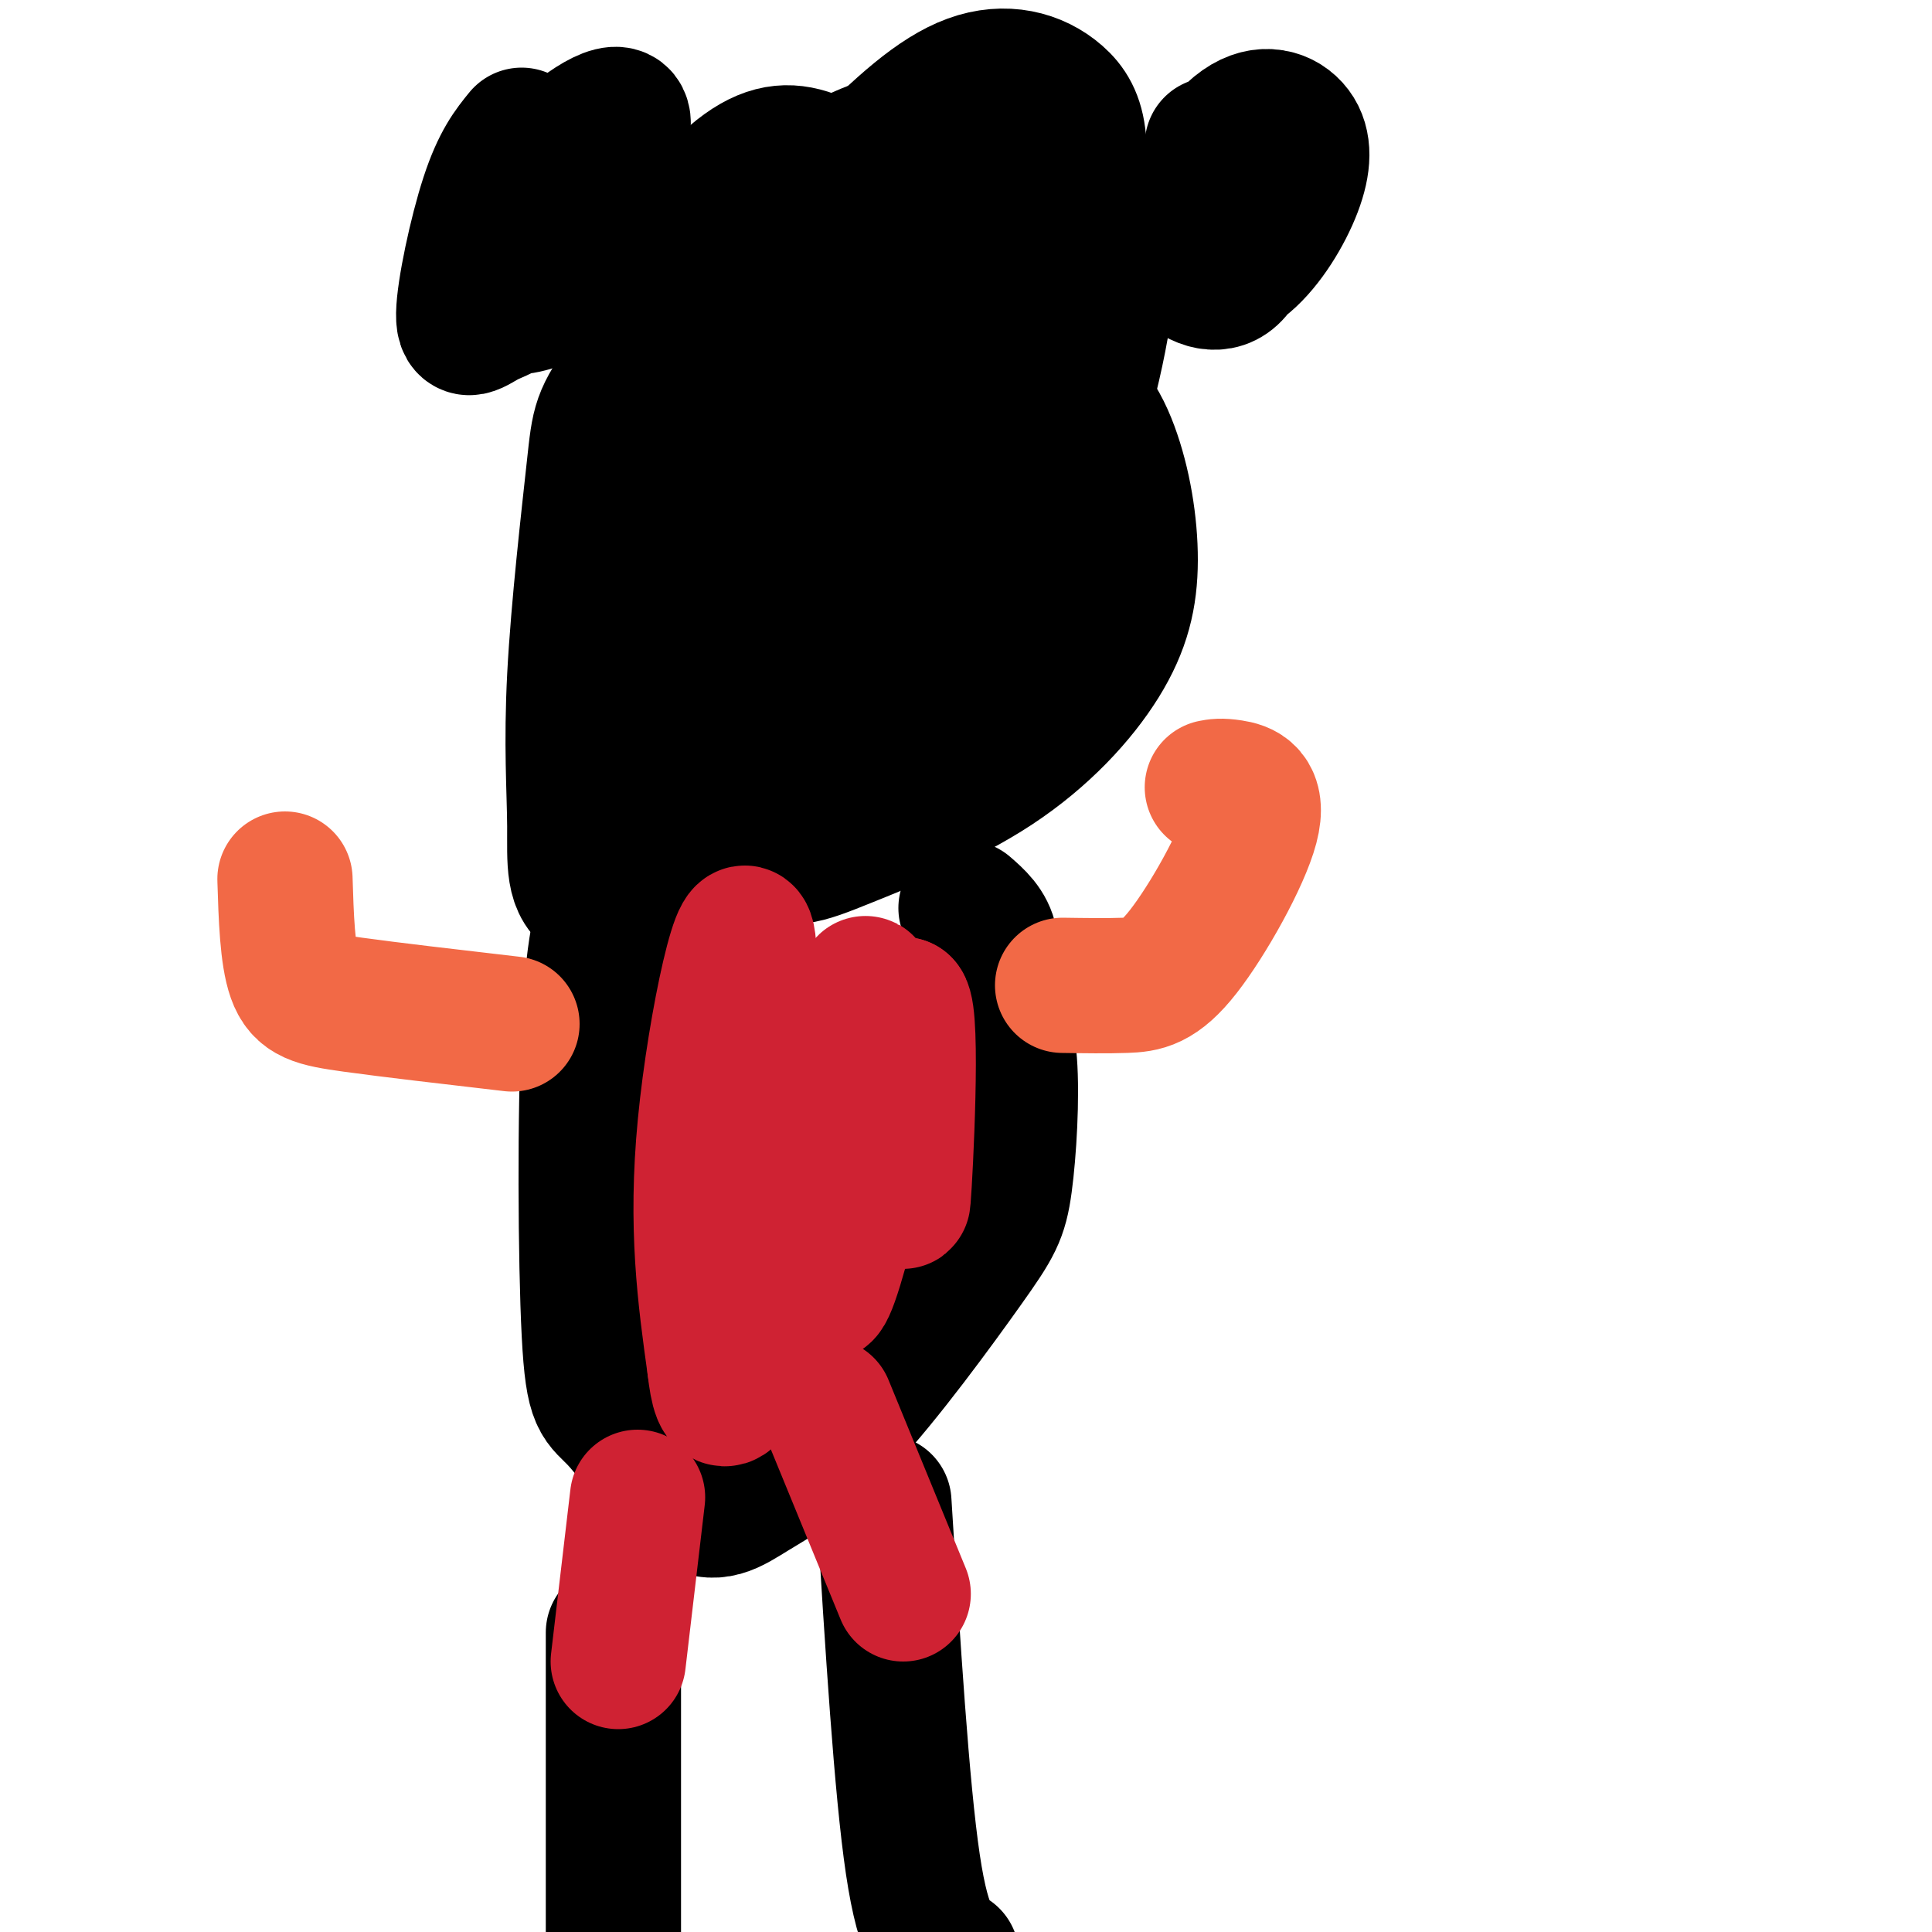 <svg viewBox='0 0 400 400' version='1.1' xmlns='http://www.w3.org/2000/svg' xmlns:xlink='http://www.w3.org/1999/xlink'><g fill='none' stroke='#000000' stroke-width='28' stroke-linecap='round' stroke-linejoin='round'><path d='M175,52c0.181,-2.581 0.362,-5.161 -7,2c-7.362,7.161 -22.267,24.065 -30,37c-7.733,12.935 -8.294,21.901 -9,29c-0.706,7.099 -1.558,12.329 2,14c3.558,1.671 11.527,-0.218 20,-3c8.473,-2.782 17.452,-6.458 24,-15c6.548,-8.542 10.667,-21.949 12,-35c1.333,-13.051 -0.119,-25.744 -1,-32c-0.881,-6.256 -1.190,-6.074 -4,-8c-2.810,-1.926 -8.121,-5.960 -13,-8c-4.879,-2.040 -9.327,-2.088 -15,2c-5.673,4.088 -12.570,12.311 -18,26c-5.430,13.689 -9.394,32.845 -11,45c-1.606,12.155 -0.856,17.311 0,23c0.856,5.689 1.816,11.911 4,17c2.184,5.089 5.592,9.044 9,13'/><path d='M138,159c3.649,2.845 8.271,3.456 12,5c3.729,1.544 6.566,4.021 14,-1c7.434,-5.021 19.466,-17.539 24,-21c4.534,-3.461 1.571,2.137 7,-14c5.429,-16.137 19.251,-54.008 25,-76c5.749,-21.992 3.426,-28.106 -1,-32c-4.426,-3.894 -10.953,-5.569 -18,-3c-7.047,2.569 -14.614,9.380 -24,19c-9.386,9.620 -20.593,22.048 -26,40c-5.407,17.952 -5.015,41.428 -4,54c1.015,12.572 2.653,14.240 12,16c9.347,1.760 26.402,3.612 36,3c9.598,-0.612 11.737,-3.689 15,-7c3.263,-3.311 7.648,-6.857 11,-14c3.352,-7.143 5.672,-17.885 3,-30c-2.672,-12.115 -10.335,-25.604 -18,-32c-7.665,-6.396 -15.333,-5.698 -23,-5'/><path d='M183,61c-7.300,-0.972 -14.050,-0.900 -20,3c-5.950,3.900 -11.101,11.630 -14,18c-2.899,6.370 -3.547,11.380 -3,21c0.547,9.620 2.290,23.852 6,29c3.710,5.148 9.389,1.214 13,0c3.611,-1.214 5.154,0.291 12,-14c6.846,-14.291 18.995,-44.380 26,-63c7.005,-18.620 8.866,-25.772 1,-23c-7.866,2.772 -25.460,15.466 -37,26c-11.540,10.534 -17.026,18.907 -21,29c-3.974,10.093 -6.435,21.906 -8,31c-1.565,9.094 -2.234,15.468 2,20c4.234,4.532 13.371,7.220 20,9c6.629,1.780 10.751,2.651 19,-1c8.249,-3.651 20.624,-11.826 33,-20'/><path d='M212,126c6.784,-6.335 7.243,-12.171 8,-25c0.757,-12.829 1.810,-32.651 0,-47c-1.810,-14.349 -6.485,-23.227 -11,-27c-4.515,-3.773 -8.871,-2.443 -17,0c-8.129,2.443 -20.030,5.997 -32,16c-11.970,10.003 -24.009,26.455 -30,35c-5.991,8.545 -5.934,9.184 -7,19c-1.066,9.816 -3.255,28.808 -4,43c-0.745,14.192 -0.046,23.585 0,31c0.046,7.415 -0.560,12.851 4,15c4.560,2.149 14.285,1.010 18,1c3.715,-0.010 1.418,1.109 7,-4c5.582,-5.109 19.043,-16.444 31,-29c11.957,-12.556 22.411,-26.331 30,-38c7.589,-11.669 12.312,-21.231 16,-35c3.688,-13.769 6.339,-31.746 4,-39c-2.339,-7.254 -9.668,-3.787 -15,-1c-5.332,2.787 -8.666,4.893 -12,7'/><path d='M202,48c-7.595,5.292 -20.584,15.021 -27,20c-6.416,4.979 -6.261,5.208 -8,12c-1.739,6.792 -5.373,20.148 -7,30c-1.627,9.852 -1.248,16.199 3,22c4.248,5.801 12.366,11.056 20,14c7.634,2.944 14.785,3.578 20,0c5.215,-3.578 8.494,-11.366 11,-18c2.506,-6.634 4.239,-12.112 4,-24c-0.239,-11.888 -2.448,-30.186 -4,-37c-1.552,-6.814 -2.445,-2.145 -4,-1c-1.555,1.145 -3.770,-1.235 -9,2c-5.230,3.235 -13.474,12.084 -20,21c-6.526,8.916 -11.334,17.901 -15,27c-3.666,9.099 -6.190,18.314 -7,28c-0.810,9.686 0.095,19.843 1,30'/><path d='M160,174c2.000,5.263 6.500,3.419 15,0c8.500,-3.419 20.998,-8.415 31,-15c10.002,-6.585 17.506,-14.759 22,-22c4.494,-7.241 5.978,-13.549 6,-21c0.022,-7.451 -1.417,-16.044 -4,-23c-2.583,-6.956 -6.309,-12.273 -16,-17c-9.691,-4.727 -25.345,-8.863 -41,-13'/><path d='M108,28c-2.297,2.822 -4.594,5.643 -7,13c-2.406,7.357 -4.920,19.248 -5,24c-0.080,4.752 2.275,2.365 5,1c2.725,-1.365 5.820,-1.709 12,-10c6.180,-8.291 15.446,-24.531 16,-30c0.554,-5.469 -7.604,-0.167 -13,5c-5.396,5.167 -8.030,10.199 -10,16c-1.970,5.801 -3.277,12.372 -2,15c1.277,2.628 5.139,1.314 9,0'/><path d='M113,62c2.378,-0.311 3.822,-1.089 5,-5c1.178,-3.911 2.089,-10.956 3,-18'/><path d='M251,30c-2.114,9.776 -4.229,19.551 -3,24c1.229,4.449 5.800,3.571 10,0c4.200,-3.571 8.028,-9.836 10,-15c1.972,-5.164 2.087,-9.226 0,-12c-2.087,-2.774 -6.377,-4.260 -11,-1c-4.623,3.260 -9.579,11.266 -12,17c-2.421,5.734 -2.306,9.198 0,12c2.306,2.802 6.802,4.944 10,2c3.198,-2.944 5.099,-10.972 7,-19'/><path d='M262,38c-0.667,-2.333 -5.833,1.333 -11,5'/><path d='M127,183c-2.032,5.417 -4.065,10.834 -5,29c-0.935,18.166 -0.774,49.083 0,64c0.774,14.917 2.160,13.836 6,18c3.840,4.164 10.135,13.573 15,17c4.865,3.427 8.301,0.871 13,-2c4.699,-2.871 10.660,-6.057 19,-15c8.340,-8.943 19.060,-23.645 25,-32c5.940,-8.355 7.099,-10.365 8,-17c0.901,-6.635 1.543,-17.896 1,-25c-0.543,-7.104 -2.272,-10.052 -4,-13'/><path d='M205,207c-0.400,-4.378 0.600,-8.822 0,-12c-0.600,-3.178 -2.800,-5.089 -5,-7'/></g>
<g fill='none' stroke='#cf2233' stroke-width='28' stroke-linecap='round' stroke-linejoin='round'><path d='M151,217c-1.268,31.036 -2.536,62.071 -1,52c1.536,-10.071 5.875,-61.250 5,-73c-0.875,-11.750 -6.964,15.929 -9,37c-2.036,21.071 -0.018,35.536 2,50'/><path d='M148,283c1.139,10.057 2.985,10.198 10,-11c7.015,-21.198 19.197,-63.735 21,-68c1.803,-4.265 -6.775,29.744 -10,46c-3.225,16.256 -1.099,14.761 0,16c1.099,1.239 1.171,5.211 4,-4c2.829,-9.211 8.414,-31.606 14,-54'/><path d='M187,208c2.119,2.286 0.417,35.000 0,40c-0.417,5.000 0.452,-17.714 0,-29c-0.452,-11.286 -2.226,-11.143 -4,-11'/></g>
<g fill='none' stroke='#f26946' stroke-width='28' stroke-linecap='round' stroke-linejoin='round'><path d='M59,182c0.244,7.867 0.489,15.733 2,20c1.511,4.267 4.289,4.933 12,6c7.711,1.067 20.356,2.533 33,4'/><path d='M220,204c4.585,0.069 9.171,0.137 13,0c3.829,-0.137 6.903,-0.480 12,-7c5.097,-6.520 12.219,-19.217 14,-26c1.781,-6.783 -1.777,-7.652 -4,-8c-2.223,-0.348 -3.112,-0.174 -4,0'/></g>
<g fill='none' stroke='#000000' stroke-width='28' stroke-linecap='round' stroke-linejoin='round'><path d='M127,338c0.000,0.000 0.000,62.000 0,62'/><path d='M183,311c1.833,29.667 3.667,59.333 6,75c2.333,15.667 5.167,17.333 8,19'/></g>
<g fill='none' stroke='#cf2233' stroke-width='28' stroke-linecap='round' stroke-linejoin='round'><path d='M132,310c0.000,0.000 -4.000,34.000 -4,34'/><path d='M171,291c0.000,0.000 16.000,39.000 16,39'/></g>
</svg>